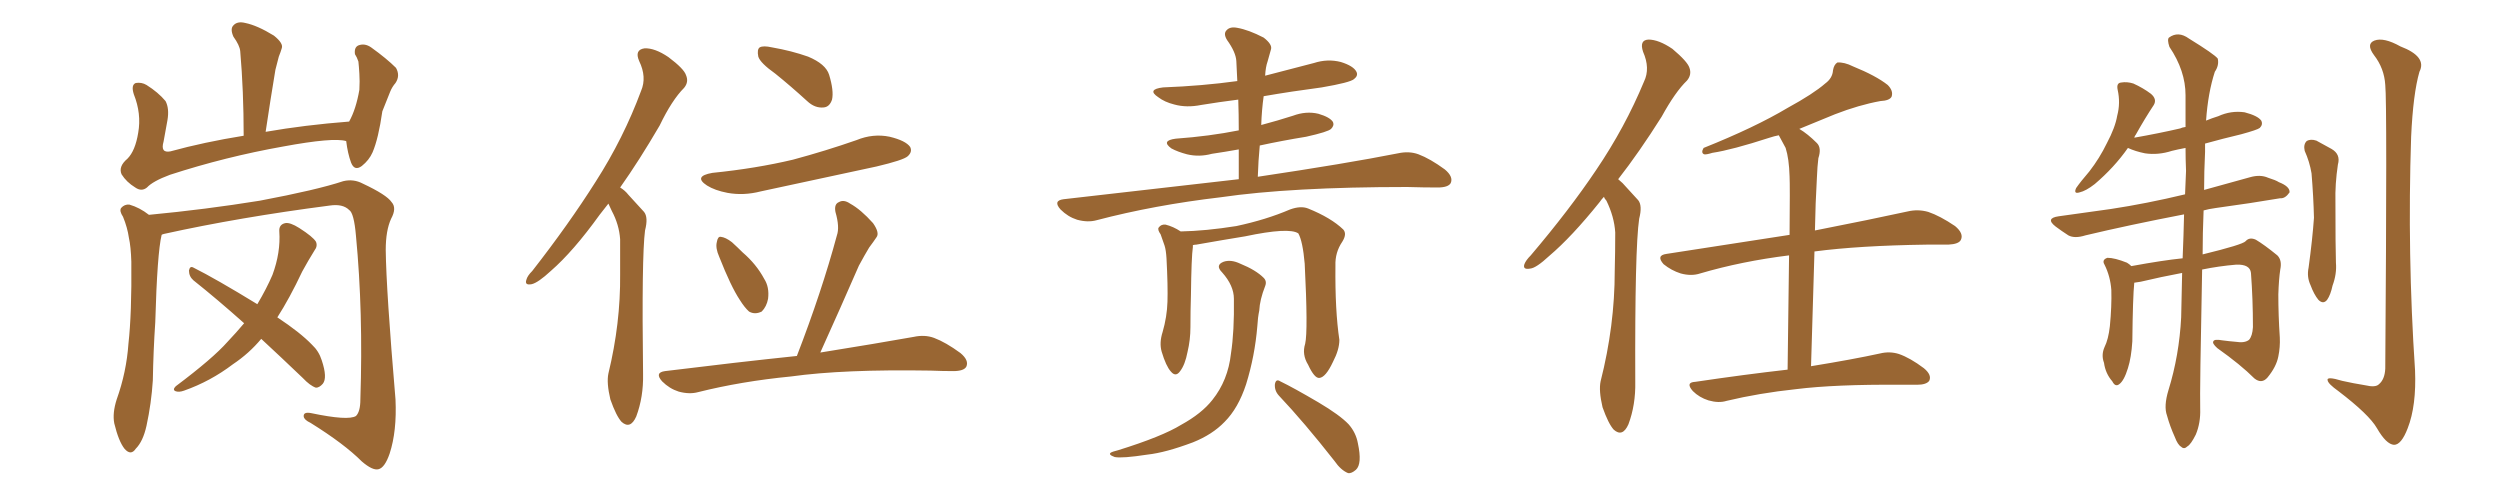 <svg xmlns="http://www.w3.org/2000/svg" xmlns:xlink="http://www.w3.org/1999/xlink" width="750" height="150"><path fill="#996633" padding="10" d="M48.49 70.46L48.49 70.46Q47.17 75.88 46.58 96.68L46.58 96.68Q46.00 105.32 45.85 114.11L45.85 114.11Q45.41 121.00 43.95 127.73L43.95 127.73Q42.92 132.42 40.72 134.62L40.72 134.62Q39.26 136.82 37.35 134.62L37.35 134.62Q35.60 132.42 34.28 127.00L34.28 127.00Q33.69 123.93 35.01 119.82L35.01 119.82Q37.94 111.62 38.53 103.13L38.53 103.13Q39.55 94.04 39.40 78.52L39.40 78.52Q39.26 73.97 38.67 71.34L38.67 71.34Q38.23 68.26 36.91 65.04L36.91 65.04Q35.74 63.28 36.33 62.40L36.33 62.40Q37.35 61.23 38.82 61.38L38.82 61.38Q41.89 62.26 44.68 64.45L44.68 64.45Q61.67 62.84 77.93 60.21L77.93 60.21Q95.07 56.98 102.98 54.35L102.98 54.35Q106.05 53.61 108.84 55.08L108.84 55.08Q116.02 58.45 117.48 60.64L117.48 60.64Q119.09 62.40 117.33 65.63L117.33 65.63Q115.72 69.14 115.72 75L115.72 75Q115.87 87.16 118.65 119.82L118.65 119.82Q119.09 129.35 116.89 136.08L116.89 136.08Q115.43 140.33 113.53 140.77L113.53 140.77Q111.77 141.21 108.54 138.43L108.54 138.43Q103.27 133.15 93.16 126.86L93.16 126.86Q91.26 125.98 91.11 124.95L91.11 124.95Q90.97 123.49 93.31 123.93L93.31 123.93Q104.44 126.27 106.79 124.80L106.79 124.80Q108.11 123.49 108.11 119.82L108.11 119.82Q108.98 93.60 106.79 70.75L106.79 70.75Q106.20 63.87 104.74 62.99L104.74 62.99Q102.83 61.08 98.88 61.67L98.88 61.67Q71.78 65.19 49.22 70.17L49.22 70.17Q48.63 70.31 48.49 70.46ZM78.37 101.66L78.37 101.66Q74.71 106.05 69.87 109.28L69.87 109.28Q63.13 114.40 55.22 117.19L55.22 117.19Q53.61 117.77 52.59 117.33L52.59 117.33Q51.71 116.89 52.73 115.87L52.73 115.87Q63.87 107.52 68.26 102.54L68.26 102.54Q70.90 99.76 73.24 96.97L73.24 96.97Q65.19 89.79 58.01 84.08L58.01 84.08Q56.69 82.91 56.69 81.15L56.69 81.15Q56.98 79.69 58.01 80.27L58.01 80.27Q64.75 83.64 77.20 91.26L77.20 91.26Q79.98 86.57 81.74 82.47L81.74 82.47Q84.23 75.73 83.79 69.43L83.79 69.43Q83.64 67.38 85.55 66.94L85.55 66.94Q87.01 66.65 89.79 68.41L89.79 68.41Q93.90 71.04 94.78 72.51L94.78 72.51Q95.36 73.83 94.34 75.15L94.34 75.15Q92.43 78.22 90.67 81.45L90.67 81.45Q86.87 89.50 83.20 95.21L83.20 95.21Q90.09 99.76 93.60 103.42L93.60 103.42Q95.65 105.32 96.53 108.11L96.53 108.11Q98.29 113.38 96.83 115.14L96.83 115.14Q95.80 116.31 94.78 116.31L94.78 116.31Q93.02 115.72 90.82 113.38L90.82 113.38Q84.23 107.08 78.37 101.66ZM103.86 42.33L103.86 42.33L103.86 42.33Q100.05 41.16 84.96 43.95L84.96 43.95Q67.68 47.02 50.98 52.44L50.98 52.44Q45.85 54.35 44.09 56.25L44.09 56.25Q42.48 57.57 40.58 56.25L40.58 56.25Q37.94 54.64 36.47 52.29L36.47 52.29Q35.45 49.95 38.23 47.61L38.23 47.61Q40.58 45.26 41.46 39.84L41.46 39.84Q42.48 34.13 40.14 28.27L40.14 28.27Q39.26 25.49 40.72 24.90L40.72 24.90Q42.48 24.61 43.95 25.49L43.95 25.49Q47.46 27.69 49.66 30.32L49.66 30.32Q50.83 32.52 50.24 36.04L50.24 36.04Q49.66 39.40 49.07 42.48L49.07 42.48Q48.05 46.00 51.12 45.41L51.12 45.41Q61.23 42.63 73.10 40.72L73.10 40.72Q73.10 27.25 72.07 15.38L72.07 15.38Q71.92 13.62 70.02 10.99L70.02 10.99Q68.99 8.64 70.02 7.62L70.02 7.62Q71.19 6.30 73.54 6.88L73.54 6.88Q77.20 7.62 82.18 10.69L82.18 10.69Q85.11 13.04 84.52 14.50L84.52 14.50Q84.23 15.53 83.64 16.99L83.64 16.99Q83.20 18.60 82.62 20.95L82.62 20.95Q81.15 29.74 79.69 39.55L79.69 39.55Q91.41 37.50 104.74 36.47L104.74 36.47Q106.79 32.81 107.81 26.95L107.81 26.95Q107.96 24.32 107.81 22.12L107.81 22.12Q107.67 19.78 107.52 18.46L107.52 18.46Q107.08 17.14 106.49 16.26L106.49 16.26Q106.20 14.21 107.52 13.62L107.52 13.62Q109.42 12.89 111.33 14.21L111.33 14.21Q116.02 17.58 118.80 20.36L118.80 20.36Q120.12 22.71 118.65 24.90L118.65 24.90Q117.63 26.07 117.04 27.54L117.04 27.54Q116.02 30.18 114.70 33.40L114.70 33.40Q113.53 41.60 111.77 45.70L111.77 45.70Q110.74 48.05 108.54 49.80L108.54 49.80Q106.35 51.42 105.32 48.78L105.32 48.78Q104.30 46.00 103.86 42.33ZM182.52 61.08L182.52 61.08Q181.20 62.70 179.88 64.45L179.88 64.45Q171.97 75.44 165.23 81.30L165.23 81.30Q161.43 84.81 159.52 85.25L159.52 85.25Q157.32 85.69 157.91 83.94L157.91 83.94Q158.20 82.76 159.67 81.30L159.67 81.30Q170.65 67.24 178.71 54.49L178.71 54.49Q187.06 41.46 192.33 27.25L192.33 27.25Q194.09 23.14 191.75 18.31L191.75 18.31Q190.28 14.94 193.36 14.50L193.36 14.50Q196.44 14.36 200.54 17.14L200.54 17.14Q205.22 20.65 205.81 22.56L205.81 22.56Q206.69 24.61 205.22 26.37L205.22 26.37Q201.56 30.03 197.90 37.65L197.90 37.65Q191.75 48.19 186.04 56.25L186.04 56.25Q187.50 57.13 188.53 58.45L188.53 58.45Q190.43 60.50 193.21 63.57L193.21 63.57Q194.53 65.19 193.51 69.14L193.51 69.14Q192.48 77.05 192.92 112.21L192.92 112.21Q193.07 119.09 190.87 124.95L190.87 124.95Q189.11 128.91 186.47 126.56L186.47 126.56Q184.86 124.80 183.11 119.82L183.11 119.82Q181.93 114.84 182.52 112.06L182.52 112.06Q186.18 96.97 186.04 82.32L186.04 82.32Q186.04 77.20 186.04 71.78L186.04 71.78Q185.74 67.38 183.54 63.28L183.54 63.28Q182.96 62.11 182.52 61.08ZM232.62 22.12L232.62 22.12Q228.08 18.90 227.49 16.99L227.49 16.99Q227.05 14.79 227.93 14.21L227.93 14.21Q228.96 13.62 231.59 14.21L231.59 14.21Q237.45 15.23 242.43 16.99L242.43 16.99Q247.71 19.19 248.73 22.41L248.73 22.41Q250.20 27.25 249.61 29.88L249.61 29.88Q248.88 32.08 247.12 32.23L247.12 32.23Q244.48 32.52 242.14 30.32L242.14 30.32Q237.16 25.78 232.62 22.12ZM213.72 51.86L213.72 51.86Q226.76 50.54 237.89 47.90L237.89 47.90Q247.71 45.26 256.93 42.04L256.93 42.04Q261.91 39.99 266.89 41.02L266.89 41.02Q271.73 42.19 273.05 44.09L273.05 44.09Q273.78 45.56 272.31 46.88L272.31 46.88Q271.00 48.05 262.94 49.95L262.94 49.95Q245.36 53.76 228.22 57.42L228.22 57.42Q223.10 58.74 218.26 57.86L218.26 57.86Q214.45 57.13 212.11 55.66L212.11 55.66Q207.86 52.88 213.72 51.86ZM215.77 77.05L215.77 77.05Q214.60 74.41 215.04 72.66L215.04 72.66Q215.33 70.90 216.21 71.04L216.21 71.04Q217.68 71.19 219.58 72.66L219.58 72.66Q221.34 74.27 222.80 75.73L222.80 75.73Q226.90 79.25 229.25 83.64L229.25 83.64Q230.86 86.13 230.42 89.65L230.42 89.65Q229.98 91.99 228.52 93.46L228.52 93.46Q226.46 94.48 224.71 93.46L224.71 93.46Q223.39 92.29 221.92 89.94L221.92 89.94Q219.29 85.99 215.77 77.05ZM239.06 106.79L239.06 106.79L239.06 106.79Q246.53 87.45 251.07 70.61L251.07 70.61Q251.95 68.12 250.63 63.57L250.63 63.57Q250.20 61.23 251.66 60.64L251.66 60.64Q253.13 59.77 255.03 61.08L255.03 61.08Q258.25 62.84 261.91 66.94L261.91 66.94Q263.96 69.87 262.94 71.19L262.94 71.19Q262.06 72.51 260.74 74.27L260.74 74.27Q259.42 76.46 257.67 79.69L257.67 79.69Q252.25 92.14 246.09 105.76L246.09 105.76Q263.38 102.98 274.07 101.07L274.07 101.07Q277.44 100.34 280.22 101.37L280.22 101.37Q283.74 102.69 288.13 105.91L288.13 105.91Q290.77 108.11 289.89 110.01L289.89 110.01Q289.16 111.33 285.94 111.33L285.94 111.33Q282.86 111.33 279.20 111.18L279.20 111.18Q253.13 110.74 237.30 112.94L237.30 112.94Q222.36 114.40 209.47 117.63L209.47 117.63Q206.84 118.36 203.61 117.48L203.61 117.48Q200.83 116.60 198.63 114.40L198.63 114.40Q196.29 111.77 199.51 111.33L199.51 111.33Q220.90 108.69 239.06 106.79ZM371.63 53.76L371.63 53.76Q371.63 48.93 371.63 44.82L371.63 44.82Q367.53 45.56 363.57 46.14L363.57 46.14Q359.77 47.17 356.10 46.29L356.10 46.29Q353.32 45.56 351.42 44.53L351.42 44.53Q348.19 42.19 352.73 41.60L352.73 41.60Q362.84 40.87 371.63 39.11L371.63 39.11Q371.63 34.28 371.48 29.88L371.48 29.88Q365.63 30.62 360.35 31.49L360.35 31.49Q355.96 32.37 352.29 31.35L352.29 31.35Q349.37 30.62 347.46 29.15L347.46 29.15Q343.95 26.81 348.93 26.22L348.93 26.22Q360.64 25.78 371.19 24.32L371.19 24.32Q371.04 21.09 370.90 18.31L370.90 18.31Q370.75 15.67 368.12 12.01L368.12 12.01Q366.94 10.11 367.97 9.08L367.97 9.08Q368.99 7.91 371.19 8.35L371.19 8.35Q374.56 8.94 379.10 11.28L379.10 11.28Q381.74 13.33 381.30 14.79L381.30 14.79Q380.86 16.26 380.27 18.46L380.27 18.46Q379.69 20.07 379.54 22.71L379.54 22.71Q387.01 20.80 394.19 18.90L394.19 18.90Q398.29 17.58 402.25 18.60L402.25 18.60Q406.05 19.78 406.93 21.53L406.93 21.53Q407.52 22.71 406.20 23.73L406.20 23.73Q405.03 24.76 396.53 26.22L396.53 26.22Q387.60 27.39 379.10 28.86L379.10 28.86Q378.52 32.96 378.37 37.50L378.37 37.50Q383.35 36.18 387.89 34.72L387.89 34.72Q391.85 33.25 395.51 34.13L395.51 34.13Q399.02 35.16 399.90 36.62L399.90 36.62Q400.34 37.65 399.32 38.67L399.32 38.67Q398.44 39.55 391.85 41.02L391.85 41.02Q384.67 42.19 377.93 43.65L377.93 43.65Q377.49 48.19 377.34 53.03L377.34 53.03Q403.86 49.07 419.38 46.00L419.38 46.00Q422.75 45.26 425.54 46.29L425.54 46.29Q429.05 47.61 433.45 50.83L433.45 50.83Q436.08 53.03 435.21 54.93L435.21 54.93Q434.47 56.25 431.25 56.25L431.25 56.25Q427.15 56.25 422.17 56.10L422.17 56.10Q387.30 56.10 366.21 59.18L366.21 59.18Q346.29 61.52 329.00 66.06L329.00 66.06Q326.37 66.80 323.14 65.92L323.14 65.92Q320.36 65.04 318.16 62.84L318.16 62.84Q315.82 60.21 319.04 59.77L319.04 59.77Q347.31 56.54 371.63 53.76ZM391.55 103.13L391.55 103.13Q392.43 99.32 391.41 79.10L391.41 79.10Q390.82 72.36 389.50 70.02L389.50 70.02L389.50 70.02Q386.72 68.12 373.54 70.90L373.54 70.90Q367.24 71.92 358.89 73.39L358.89 73.39Q358.45 73.39 357.86 73.54L357.86 73.54Q357.86 73.68 357.86 74.12L357.86 74.12Q357.42 77.05 357.28 88.62L357.28 88.62Q357.13 93.31 357.13 98.14L357.13 98.14Q357.13 101.95 356.25 105.62L356.25 105.62Q355.52 109.42 354.05 111.33L354.05 111.33Q352.73 113.23 351.27 111.47L351.27 111.47Q349.80 109.86 348.49 105.47L348.49 105.47Q347.75 102.83 348.78 99.61L348.78 99.61Q350.10 95.07 350.24 90.53L350.24 90.53Q350.39 85.84 349.95 77.49L349.95 77.49Q349.80 75 349.37 73.68L349.37 73.68Q348.78 72.07 348.19 70.31L348.19 70.31Q347.17 68.85 347.61 68.26L347.61 68.26Q348.34 67.24 349.66 67.38L349.66 67.38Q352.00 67.97 354.20 69.43L354.20 69.43Q361.67 69.29 370.90 67.82L370.90 67.82Q379.83 65.92 387.01 62.84L387.01 62.84Q390.23 61.67 392.43 62.55L392.43 62.55Q399.32 65.33 402.98 68.85L402.98 68.85Q404.15 70.17 402.69 72.51L402.69 72.51Q400.49 75.73 400.63 79.69L400.63 79.69Q400.49 93.16 401.81 101.95L401.81 101.95L401.81 101.95Q401.81 104.88 399.90 108.54L399.90 108.54Q397.71 113.23 395.80 113.38L395.80 113.38Q394.34 113.53 392.43 109.42L392.43 109.42Q390.53 106.35 391.55 103.13ZM383.64 118.65L383.64 118.65Q382.32 117.19 382.47 115.28L382.47 115.28Q382.76 113.53 384.08 114.40L384.08 114.40Q388.04 116.31 395.51 120.70L395.51 120.70Q401.95 124.51 404.59 127.29L404.59 127.29Q406.79 129.79 407.37 133.01L407.37 133.01Q408.69 139.16 406.79 140.92L406.79 140.92Q405.47 142.09 404.44 141.94L404.44 141.94Q402.25 141.06 400.34 138.28L400.34 138.28Q391.26 126.71 383.64 118.65ZM370.17 89.65L370.17 89.65L370.17 89.65Q370.17 85.69 366.65 81.74L366.65 81.74Q364.45 79.54 367.09 78.52L367.09 78.52Q369.29 77.78 372.07 79.10L372.07 79.10Q376.76 81.01 379.10 83.35L379.10 83.35Q380.13 84.38 379.54 85.84L379.54 85.84Q377.93 89.94 377.78 93.16L377.78 93.16Q377.34 95.21 377.20 97.85L377.20 97.85Q376.46 106.79 373.83 115.28L373.83 115.28Q371.48 122.46 367.38 126.56L367.38 126.56Q363.72 130.37 357.86 132.71L357.86 132.71Q349.66 135.79 344.24 136.38L344.24 136.38Q336.62 137.55 334.42 137.11L334.42 137.11Q332.37 136.38 333.25 135.79L333.25 135.79Q333.69 135.50 335.45 135.06L335.45 135.06Q348.63 130.96 354.35 127.44L354.35 127.44Q360.50 124.07 363.72 119.97L363.72 119.97Q368.41 114.11 369.29 106.05L369.29 106.05Q370.31 99.46 370.17 89.65ZM481.20 59.03L481.20 59.03Q480.47 59.77 479.88 60.64L479.88 60.64Q471.53 71.04 464.79 76.76L464.79 76.76Q460.84 80.42 459.08 80.57L459.08 80.57Q456.74 81.01 457.32 79.25L457.32 79.25Q457.76 78.08 459.23 76.61L459.23 76.61Q470.80 62.99 478.86 50.98L478.86 50.98Q487.50 38.23 493.21 24.46L493.21 24.46Q495.12 20.51 492.92 15.53L492.92 15.53Q491.75 12.01 494.53 11.87L494.53 11.87Q497.61 11.87 501.71 14.65L501.71 14.65Q506.25 18.46 506.84 20.36L506.84 20.36Q507.57 22.41 506.10 24.17L506.10 24.17Q502.59 27.54 498.49 35.01L498.49 35.01Q491.75 45.70 485.45 53.76L485.45 53.76Q486.18 54.35 486.77 54.93L486.77 54.93Q488.67 56.98 491.46 60.06L491.46 60.06Q492.77 61.67 491.75 65.63L491.75 65.63Q490.43 74.56 490.58 114.55L490.58 114.55Q490.72 121.44 488.53 127.29L488.53 127.29Q486.77 131.25 484.13 128.91L484.13 128.91Q482.52 127.15 480.76 122.17L480.76 122.17Q479.59 117.19 480.18 114.40L480.18 114.40Q484.42 97.71 484.42 81.30L484.42 81.30Q484.57 75.59 484.57 69.73L484.57 69.73Q484.28 65.04 481.93 60.21L481.93 60.21Q481.35 59.62 481.20 59.03ZM536.28 110.89L536.28 110.89L536.28 110.89Q536.57 89.94 536.72 76.61L536.72 76.61Q522.51 78.37 510.06 82.03L510.06 82.03Q507.42 82.91 504.20 82.03L504.20 82.03Q501.42 81.15 499.07 79.25L499.07 79.25Q496.73 76.61 499.95 76.17L499.95 76.17Q519.73 73.10 536.87 70.46L536.87 70.46Q537.01 55.66 536.87 52.88L536.87 52.88Q536.72 47.61 535.69 44.38L535.69 44.38Q534.67 42.48 533.64 40.58L533.64 40.58Q532.18 40.87 530.86 41.31L530.86 41.31Q519.58 44.97 513.72 45.85L513.72 45.85Q511.82 46.44 511.23 46.29L511.23 46.29Q510.21 45.85 511.08 44.38L511.08 44.38Q526.46 38.23 536.28 32.37L536.28 32.37Q544.04 28.13 547.56 25.05L547.56 25.05Q549.76 23.44 549.90 21.09L549.90 21.09Q550.20 19.34 551.22 18.75L551.22 18.75Q553.27 18.60 555.91 19.92L555.91 19.92Q562.79 22.71 566.31 25.49L566.31 25.49Q568.07 27.25 567.48 29.00L567.48 29.00Q566.89 30.18 564.11 30.32L564.11 30.32Q557.67 31.49 550.49 34.28L550.49 34.28Q545.21 36.47 539.79 38.67L539.79 38.67Q542.29 40.14 545.07 42.92L545.07 42.92Q546.53 44.38 545.51 47.46L545.51 47.46Q545.21 49.80 545.07 53.32L545.07 53.32Q544.63 60.79 544.48 69.14L544.48 69.14Q561.62 65.77 572.31 63.43L572.31 63.43Q575.39 62.70 578.47 63.57L578.47 63.57Q581.98 64.75 586.52 67.82L586.52 67.82Q589.16 70.02 588.28 71.92L588.28 71.92Q587.70 73.24 584.47 73.39L584.47 73.39Q581.40 73.39 577.88 73.39L577.88 73.39Q557.67 73.68 544.34 75.44L544.34 75.44Q543.90 91.26 543.31 109.86L543.31 109.86Q555.91 107.81 563.96 106.05L563.96 106.05Q566.89 105.32 569.68 106.20L569.68 106.20Q573.05 107.37 577.15 110.45L577.15 110.45Q579.64 112.50 578.76 114.26L578.76 114.26Q577.88 115.43 575.10 115.43L575.10 115.43Q572.75 115.43 570.12 115.43L570.12 115.43Q550.63 115.28 538.77 116.75L538.77 116.75Q527.78 117.92 517.97 120.26L517.97 120.26Q515.63 121.00 512.55 120.12L512.55 120.12Q509.77 119.24 507.86 117.33L507.86 117.33Q505.52 114.70 508.59 114.55L508.59 114.55Q523.39 112.35 536.28 110.89ZM640.28 84.81L640.28 84.81Q639.84 89.06 639.70 102.39L639.70 102.39Q639.40 107.23 638.38 110.45L638.38 110.45Q637.21 114.26 635.74 115.28L635.74 115.28Q634.57 116.16 633.69 114.40L633.69 114.40Q631.64 112.06 631.20 108.84L631.20 108.84Q630.32 106.49 631.35 104.15L631.35 104.15Q632.52 101.81 632.96 97.85L632.96 97.85Q633.54 91.85 633.40 87.01L633.40 87.01Q633.11 82.91 631.35 79.39L631.35 79.39Q630.47 77.93 632.23 77.34L632.23 77.34Q634.42 77.34 638.09 78.81L638.09 78.81Q638.82 79.25 639.40 79.83L639.40 79.83Q648.93 78.08 654.79 77.49L654.79 77.49Q655.08 70.61 655.22 64.31L655.22 64.31Q638.53 67.53 625.63 70.61L625.63 70.61Q622.41 71.63 620.51 70.61L620.51 70.61Q618.46 69.29 616.70 67.97L616.70 67.97Q613.48 65.48 617.58 64.89L617.58 64.89Q625.78 63.72 633.25 62.70L633.25 62.70Q643.95 61.08 655.52 58.30L655.52 58.30Q655.66 54.49 655.81 51.27L655.81 51.27Q655.66 47.61 655.66 44.38L655.66 44.38Q653.32 44.82 651.56 45.26L651.56 45.26Q647.46 46.58 643.51 46.00L643.51 46.00Q640.58 45.41 638.38 44.38L638.38 44.38Q634.28 50.24 628.42 55.22L628.42 55.22Q625.78 57.28 623.88 57.71L623.88 57.71Q621.97 58.30 622.85 56.40L622.85 56.40Q624.17 54.49 626.81 51.42L626.81 51.42Q629.88 47.46 632.08 42.92L632.08 42.92Q634.57 38.23 635.16 34.72L635.16 34.72Q636.18 30.91 635.30 26.95L635.30 26.95Q634.86 24.90 636.33 24.76L636.33 24.76Q638.09 24.46 639.99 25.05L639.99 25.05Q642.92 26.37 645.26 28.13L645.26 28.13Q647.17 29.74 646.14 31.49L646.14 31.49Q643.51 35.45 640.72 40.43L640.72 40.43Q640.43 40.72 640.28 41.31L640.28 41.31Q647.75 39.99 654.05 38.53L654.05 38.53Q654.64 38.23 655.66 38.09L655.66 38.09Q655.66 33.11 655.66 28.56L655.66 28.56Q655.66 21.24 650.83 14.06L650.83 14.06Q650.10 11.87 650.68 11.28L650.68 11.28Q653.47 9.23 656.69 11.57L656.69 11.57Q664.31 16.26 665.33 17.58L665.33 17.58Q665.77 19.63 664.45 21.53L664.45 21.53Q662.40 27.83 661.82 36.18L661.82 36.18Q663.57 35.45 665.48 34.86L665.48 34.86Q669.29 33.11 673.39 33.69L673.39 33.69Q677.34 34.72 678.37 36.18L678.37 36.18Q678.96 37.35 677.93 38.38L677.93 38.38Q677.20 38.96 672.36 40.28L672.36 40.28Q666.80 41.60 661.52 43.07L661.52 43.07Q661.52 44.24 661.52 45.56L661.52 45.56Q661.23 51.56 661.23 56.98L661.23 56.98Q667.97 55.08 675 53.17L675 53.17Q678.08 52.29 680.42 53.32L680.42 53.32Q682.76 54.05 683.64 54.64L683.64 54.64Q687.01 55.96 686.87 57.71L686.87 57.71Q685.55 59.62 684.08 59.47L684.08 59.47Q675.44 60.94 664.75 62.40L664.75 62.40Q662.55 62.70 661.08 63.13L661.08 63.13Q660.79 70.02 660.79 76.32L660.79 76.32Q672.80 73.39 673.68 72.36L673.68 72.36Q674.85 71.04 676.76 71.92L676.76 71.92Q679.25 73.39 683.20 76.61L683.20 76.61Q684.67 78.08 684.08 80.86L684.08 80.86Q683.64 83.79 683.50 88.33L683.50 88.33Q683.50 94.63 683.94 101.22L683.94 101.22Q684.08 104.15 683.50 106.93L683.50 106.93Q682.91 110.01 680.27 113.23L680.27 113.23Q678.52 115.28 676.32 113.53L676.32 113.53Q672.22 109.42 665.19 104.44L665.19 104.44Q663.57 102.98 664.01 102.39L664.01 102.39Q664.31 101.66 666.65 102.10L666.65 102.10Q668.85 102.39 670.75 102.54L670.75 102.54Q673.39 102.98 674.71 101.95L674.71 101.95Q675.73 100.78 675.88 98.14L675.88 98.14Q675.88 89.79 675.29 81.88L675.29 81.88Q675 79.25 670.90 79.39L670.90 79.39Q665.63 79.83 660.64 80.86L660.64 80.86Q659.91 117.19 660.06 122.61L660.06 122.61Q660.21 126.86 658.74 130.37L658.74 130.37Q657.28 133.30 656.25 133.89L656.25 133.89Q655.22 134.91 654.35 134.03L654.35 134.03Q653.32 133.45 652.44 131.10L652.44 131.10Q650.98 127.88 650.10 124.66L650.10 124.66Q649.07 121.88 650.54 117.04L650.54 117.04Q653.76 106.64 654.35 95.21L654.35 95.21Q654.49 88.18 654.64 81.88L654.64 81.88Q648.34 83.06 642.19 84.52L642.19 84.52Q641.16 84.67 640.28 84.81ZM691.41 45.26L691.41 45.26Q690.97 43.36 691.99 42.33L691.99 42.33Q693.16 41.60 694.92 42.19L694.92 42.19Q697.12 43.36 699.46 44.68L699.46 44.68Q702.25 46.29 701.37 49.37L701.37 49.37Q700.49 55.22 700.63 60.64L700.63 60.64Q700.63 74.27 700.78 78.81L700.78 78.81Q701.07 82.18 699.76 85.69L699.76 85.69Q699.17 88.48 698.14 89.94L698.14 89.94Q696.97 91.41 695.51 89.94L695.51 89.94Q694.19 88.33 693.16 85.55L693.16 85.55Q691.99 83.06 692.58 80.27L692.58 80.27Q693.75 71.63 694.19 65.33L694.19 65.33Q694.04 59.03 693.46 52.00L693.46 52.00Q692.87 48.49 691.41 45.26ZM715.58 25.49L715.58 25.49L715.58 25.49Q715.28 20.51 712.21 16.55L712.21 16.55Q709.72 13.18 712.35 12.16L712.35 12.16Q715.14 11.13 720.12 13.92L720.12 13.92Q728.17 16.99 725.83 21.53L725.83 21.53Q723.93 28.13 723.34 41.02L723.34 41.02Q722.17 76.17 724.51 111.04L724.51 111.04Q724.95 121.73 722.31 128.47L722.31 128.47Q720.41 133.45 718.21 133.45L718.21 133.45Q715.87 133.30 713.09 128.47L713.09 128.47Q710.74 124.37 701.51 117.33L701.51 117.33Q698.44 115.14 698.29 114.11L698.29 114.11Q697.85 112.79 702.69 114.26L702.69 114.26Q705.91 114.99 709.57 115.58L709.57 115.58Q712.65 116.31 713.67 115.28L713.67 115.28Q715.43 113.82 715.58 110.60L715.58 110.60Q716.16 30.76 715.58 25.49Z"/></svg>